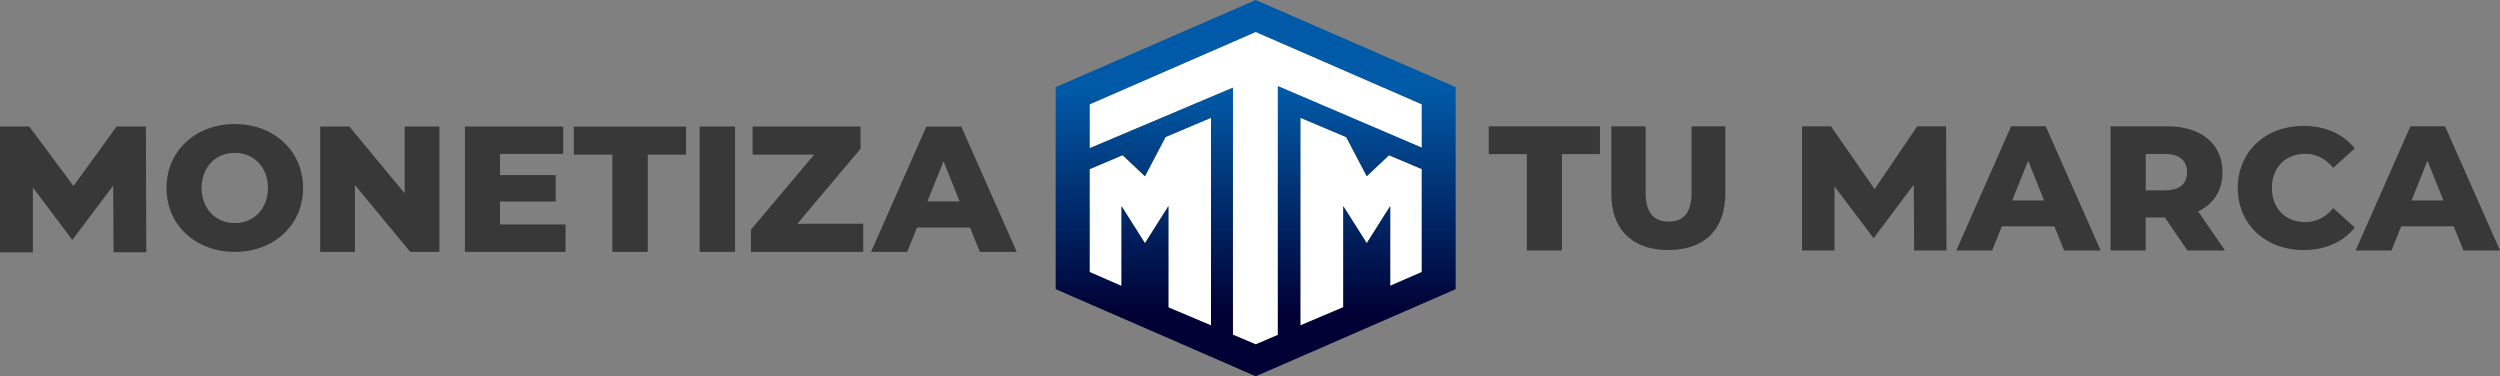 <svg id="Capa_2" data-name="Capa 2" xmlns="http://www.w3.org/2000/svg" viewBox="0 0 673.51 101.39"><rect x="0" y="0" width="673.51" height="101.39" fill="#808080" stroke="none"/><defs><linearGradient id="Degradado_sin_nombre_20" data-name="Degradado sin nombre 20" x1="338.29" y1="24.09" x2="338.29" y2="84.52" gradientUnits="userSpaceOnUse"><stop offset="0" stop-color="#015aa8"/><stop offset="1" stop-color="#000034"/></linearGradient><style>.cls-1{fill:#fff}.cls-3{fill:#383838}</style></defs><g id="Capa_1-2" data-name="Capa 1"><path class="cls-1" d="m326.25 87.67-8.8-3.73-2.67-1.13V55.54l-1.58 2.49-4.74 7.49-4.74-7.49-1.58-2.49v21.5l-8.49-3.71-.11-.04V45.55l8.9-3.76 6.02 5.68 5.55-10.57 12.24-5.18v55.95zM383.04 73.29l-.02.01-8.47 3.68-.02.01V55.54l-1.59 2.49-4.73 7.49-4.73-7.49-1.59-2.49v27.23l-2.25.96-.05.03-9.26 3.92V31.72l12.35 5.23 5.53 10.52 5.99-5.65 8.84 3.73v27.74z"/><path class="cls-1" d="m383.04 39.79-26.35-11.27-.98-.42-11.45-4.9v67.04l-5.54 2.36-.43.18-.43-.19-5.71-2.42V23.62l-10.61 4.48-.98.42-27.02 11.42v-11.8l.11-.04.59-.31L338.29 8.6l44.75 19.5v11.69z"/><path d="m338.29 0-53.05 23.11-.84.36V77.9l.13.05 10.23 4.46 1.17.51 14.04 6.11.76.33 3.14 1.36 11.39 4.97.35.15 5.28 2.3.21.09 6.68 2.91.51.23.51-.22 6.49-2.83.19-.08 5.6-2.44.35-.15 11.81-5.14.06-.03 2.64-1.15.76-.34 14.05-6.12 1.02-.45.15-.06h.02l10.2-4.45h.02V23.48L338.29 0Zm-12.04 87.67-8.8-3.73-2.68-1.13V55.54l-1.58 2.5-4.74 7.49-4.73-7.49-1.58-2.5v21.5l-8.49-3.7-.11-.04V45.56l8.9-3.76 6.01 5.68L314 36.91l12.25-5.18v55.95Zm56.78-14.38h-.01l-8.47 3.69h-.02V55.53l-1.59 2.5-4.74 7.49-4.73-7.49-1.59-2.5v27.23l-2.25.96-.05.02-9.26 3.92V31.72l12.36 5.22 5.53 10.52 5.99-5.65 8.83 3.74v27.74Zm0-33.5-26.34-11.27-.98-.42-11.45-4.9v67.04l-5.54 2.36-.43.18-.43-.19-5.71-2.42V23.62l-10.61 4.48-.98.42-27.02 11.42v-11.8l.11-.04.59-.31L338.29 8.6l44.75 19.49v11.69Z" style="fill:url(#Degradado_sin_nombre_20)"/><path class="cls-3" d="m30.59 67.97-.1-17.95-11 14.62L8.86 50.51v17.47H0V34.09h7.89L19.8 50.11l11.62-16.02h7.89l.1 33.88H30.6ZM44.85 50.64c0-9.93 7.81-17.22 18.4-17.22s18.4 7.29 18.4 17.22-7.81 17.22-18.4 17.22-18.4-7.29-18.4-17.22Zm27.34 0c0-5.72-3.93-9.46-8.94-9.46s-8.94 3.74-8.94 9.46 3.93 9.46 8.94 9.46 8.94-3.74 8.94-9.46ZM118.38 34.09v33.76h-7.86l-14.9-17.99v17.99h-9.36V34.09h7.86l14.9 17.99V34.09h9.36ZM152.36 60.48v7.38h-27.11V34.09h26.48v7.38H134.7v5.69h15v7.14h-15v6.17h17.65ZM164.96 41.67h-10.37V34.1h30.24v7.57h-10.32v26.19h-9.55V41.67ZM188.48 34.09h9.55v33.76h-9.55V34.09ZM232.55 60.28v7.57h-30.24v-5.98l17.03-20.21h-16.59v-7.57h29.09v5.98l-17.03 20.21h17.75ZM261.33 61.3h-14.28l-2.65 6.56h-9.74l14.9-33.76h9.41l14.95 33.76h-9.94l-2.65-6.56Zm-2.8-7.04-4.34-10.8-4.34 10.8h8.68ZM411.34 41.53h-10.27v-7.5h29.96v7.5H420.8v25.95h-9.46V41.53ZM434.1 52.14V34.03h9.24v17.83c0 5.6 2.33 7.84 6.21 7.84s6.16-2.24 6.16-7.84V34.03h9.1v18.11c0 9.76-5.7 15.22-15.36 15.22s-15.36-5.46-15.36-15.22ZM515.68 67.47l-.1-17.73-10.83 14.43-10.53-13.95v17.25h-8.74V34.03h7.79l11.76 16.91 11.47-16.91h7.79l.1 33.45h-8.7ZM553.46 60.97h-14.14l-2.63 6.5h-9.65l14.76-33.45h9.32l14.81 33.45h-9.84l-2.63-6.5ZM550.69 54l-4.3-10.7-4.3 10.7h8.6ZM583.22 58.59h-5.16v8.89h-9.46V34.03h15.29c9.12 0 14.86 4.73 14.86 12.37 0 4.92-2.39 8.55-6.55 10.56l7.22 10.51h-10.13l-6.07-8.89Zm.1-17.11h-5.25v9.79h5.25c3.92 0 5.88-1.82 5.88-4.87s-1.96-4.92-5.88-4.92ZM602.86 50.64c0-9.79 7.49-16.72 17.69-16.72 5.93 0 10.71 2.16 13.83 6.06l-5.79 5.24c-2.02-2.44-4.5-3.77-7.58-3.77-5.28 0-8.96 3.68-8.96 9.19s3.67 9.19 8.96 9.19c3.08 0 5.56-1.33 7.58-3.77l5.79 5.24c-3.12 3.91-7.9 6.06-13.83 6.06-10.2 0-17.69-6.94-17.69-16.72ZM661.04 60.97H646.9l-2.63 6.5h-9.65l14.76-33.45h9.32l14.81 33.45h-9.84l-2.63-6.5ZM658.27 54l-4.3-10.7-4.3 10.7h8.6Z"/></g></svg>